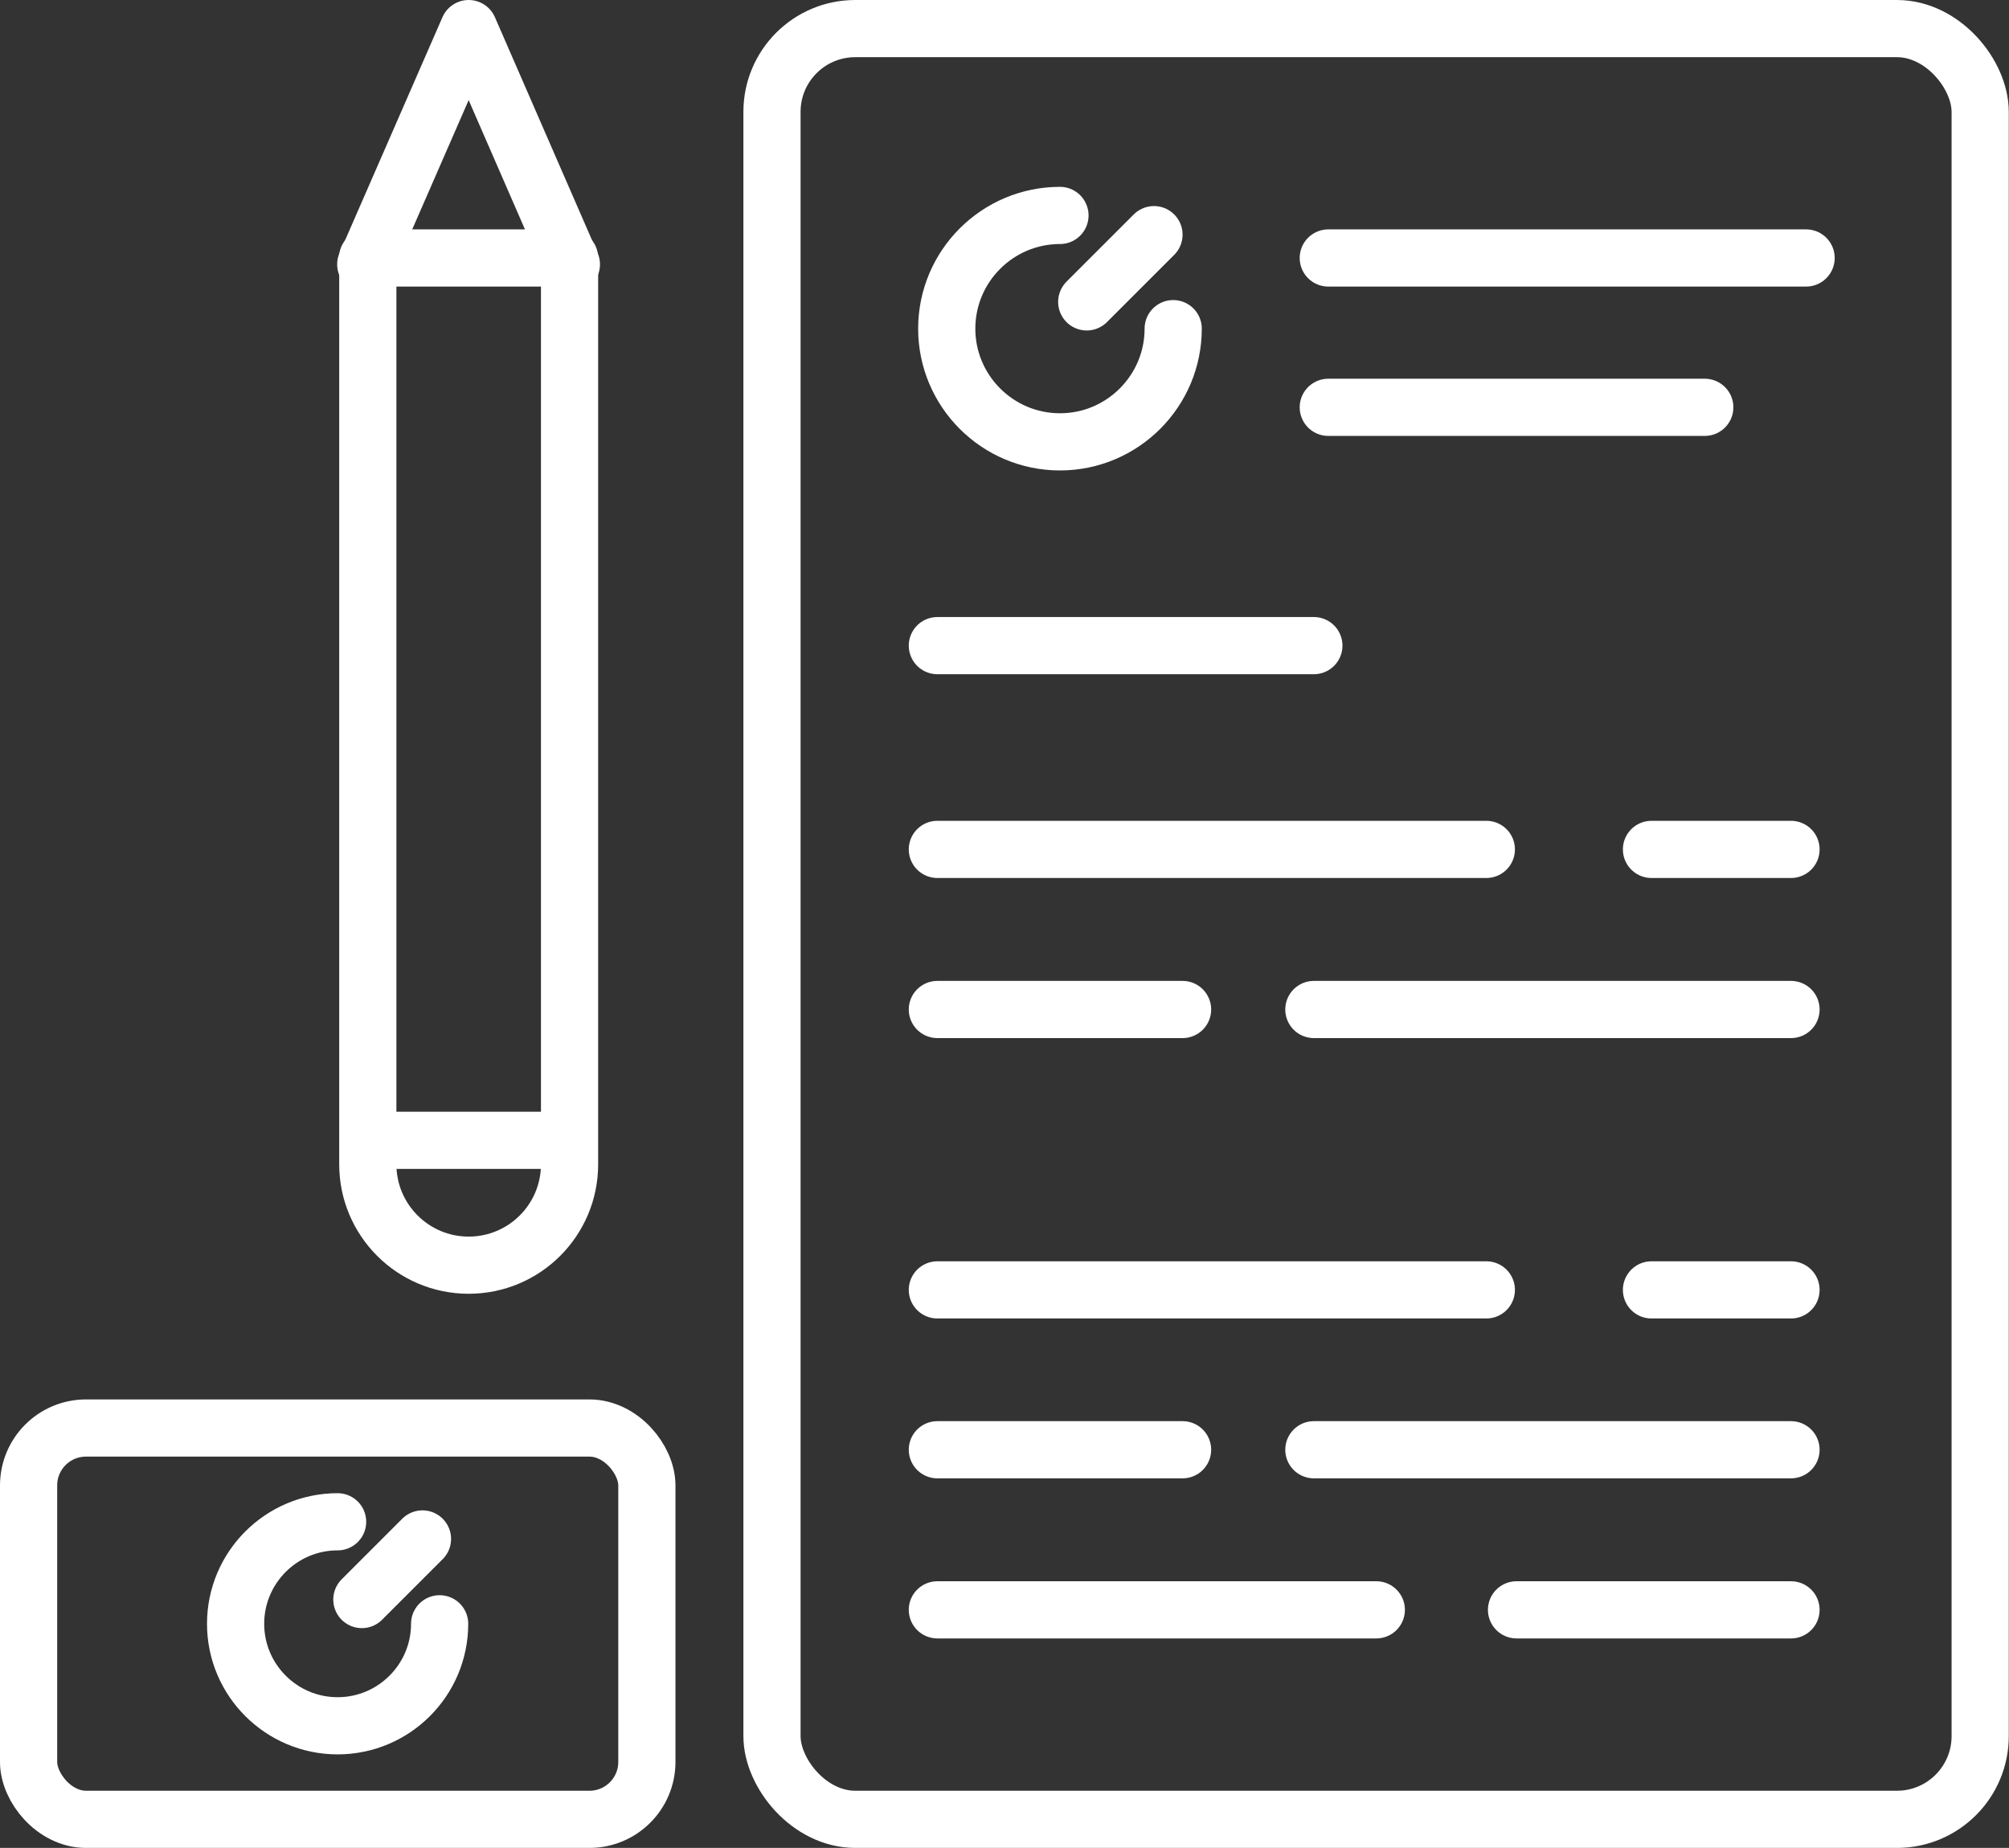 <?xml version="1.0" encoding="UTF-8"?>
<svg xmlns="http://www.w3.org/2000/svg" viewBox="0 0 87.83 80.8">
  <rect x="0" y="0" width="87.83" height="80.8" fill="#333333" stroke="none"/>
  <defs>
    <style>
      .cls-1 {
        stroke-linecap: round;
        stroke-linejoin: round;
      }

      .cls-1, .cls-2 {
        fill: none;
        stroke: #fff;
        stroke-width: 2.5px;
      }

      .cls-2 {
        stroke-miterlimit: 10;
      }
    </style>
  </defs>
  <g id="Layer_1" data-name="Layer 1"/>
  <g id="Layer_2" data-name="Layer 2">
    <g id="Layer_1-2" data-name="Layer 1">
      <g>
        <g>
          <path class="cls-1" d="M16.07,11.28h8.83V50.91c0,2.44-1.98,4.41-4.41,4.41h0c-2.44,0-4.41-1.98-4.41-4.41V11.28h0Z"/>
          <polyline class="cls-1" points="15.99 11.56 20.49 1.25 24.98 11.56"/>
          <line class="cls-2" x1="16.07" y1="49.86" x2="24.9" y2="49.86"/>
        </g>
        <rect class="cls-2" x="33.75" y="1.25" width="52.82" height="78.3" rx="3.64" ry="3.64"/>
        <line class="cls-1" x1="58.07" y1="11.28" x2="78.96" y2="11.28"/>
        <line class="cls-1" x1="58.07" y1="17.81" x2="74.53" y2="17.81"/>
        <line class="cls-1" x1="40.98" y1="28.23" x2="57.44" y2="28.23"/>
        <line class="cls-1" x1="40.98" y1="37.14" x2="64.98" y2="37.14"/>
        <line class="cls-1" x1="40.98" y1="44.14" x2="51.7" y2="44.14"/>
        <line class="cls-1" x1="57.44" y1="44.14" x2="78.3" y2="44.14"/>
        <line class="cls-1" x1="72.2" y1="37.14" x2="78.3" y2="37.14"/>
        <line class="cls-1" x1="40.98" y1="56.4" x2="64.98" y2="56.4"/>
        <line class="cls-1" x1="40.98" y1="63.39" x2="51.7" y2="63.39"/>
        <line class="cls-1" x1="57.44" y1="63.39" x2="78.3" y2="63.39"/>
        <line class="cls-1" x1="72.2" y1="56.4" x2="78.3" y2="56.4"/>
        <line class="cls-1" x1="40.98" y1="70.39" x2="60.17" y2="70.39"/>
        <line class="cls-1" x1="66.3" y1="70.39" x2="78.3" y2="70.39"/>
        <rect class="cls-1" x="1.25" y="62.44" width="27.03" height="17.11" rx="2.51" ry="2.51"/>
        <g>
          <path class="cls-1" d="M19.22,71c0,2.46-2,4.46-4.46,4.46s-4.46-2-4.46-4.46,2-4.46,4.46-4.46"/>
          <line class="cls-1" x1="18.47" y1="67.29" x2="15.82" y2="69.94"/>
        </g>
        <g>
          <path class="cls-1" d="M51.29,14.37c0,2.73-2.22,4.95-4.95,4.95s-4.95-2.22-4.95-4.95,2.22-4.95,4.95-4.95"/>
          <line class="cls-1" x1="50.45" y1="10.26" x2="47.51" y2="13.2"/>
        </g>
      </g>
    </g>
  </g>
</svg>